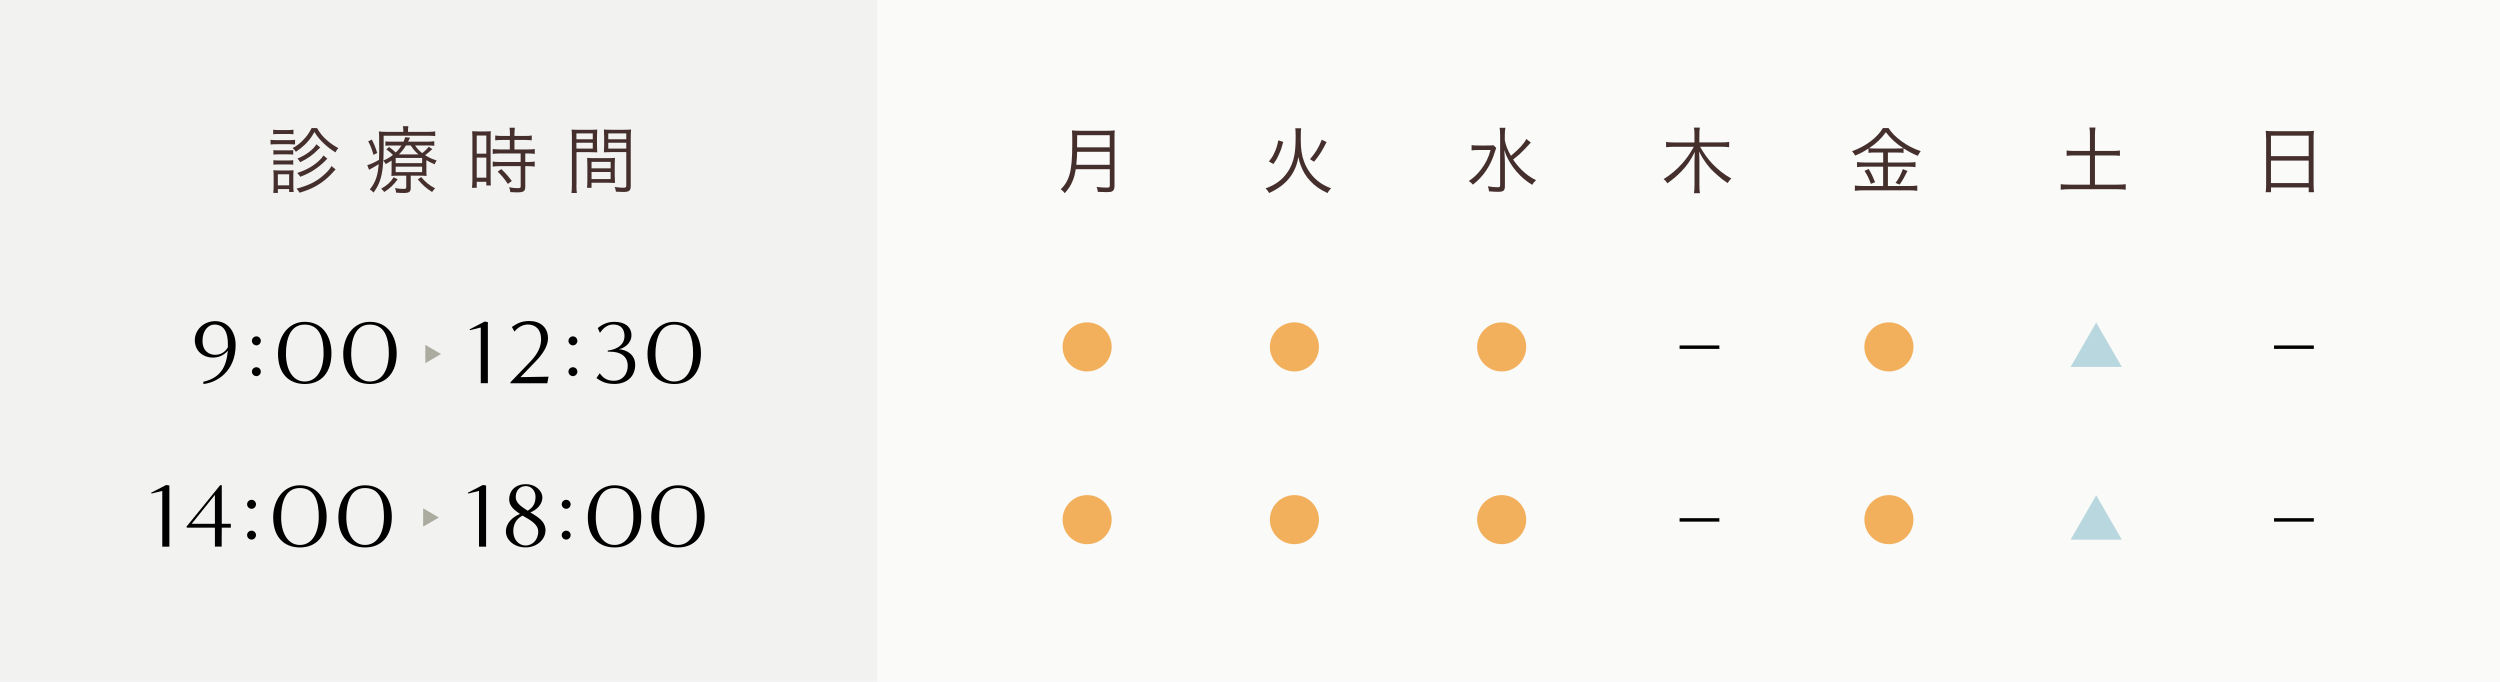 <?xml version="1.0" encoding="UTF-8"?><svg id="_レイヤー_2" xmlns="http://www.w3.org/2000/svg" viewBox="0 0 550 150"><defs><style>.cls-1{opacity:.07;}.cls-1,.cls-2,.cls-3,.cls-4,.cls-5,.cls-6,.cls-7{stroke-width:0px;}.cls-1,.cls-2,.cls-6{fill:#acaba0;}.cls-2{opacity:.15;}.cls-4{fill:#f3b05c;}.cls-5{fill:#442f2d;}.cls-7{fill:#b9d7de;}</style></defs><g id="content"><rect class="cls-2" width="193" height="150"/><rect class="cls-1" x="193" width="357" height="150"/><path class="cls-5" d="m59.52,30.75c.37.06.68.08,1.29.08h2.81c.68,0,.9-.02,1.29-.08v1.03c-.34-.03-.66-.05-1.17-.05h-2.93c-.58,0-.9.02-1.29.06v-1.05Zm.58-2.22c.35.06.6.08,1.16.08h2.14c.55,0,.8-.02,1.16-.08v1.01c-.34-.05-.68-.06-1.16-.06h-2.14c-.48,0-.79.02-1.16.06v-1.01Zm.02,13.93c.05-.47.08-1,.08-1.56v-2.14c0-.58-.02-.92-.06-1.32.4.05.71.06,1.32.06h1.91c.59,0,.9-.02,1.21-.05-.03.29-.05.64-.05,1.27v2.17c0,.56.02.95.08,1.35h-1v-.64h-2.48v.85h-1.01Zm.03-9.44c.31.05.53.06,1.09.06h2.19c.55,0,.8-.02,1.08-.06v1c-.35-.05-.58-.06-1.08-.06h-2.19c-.51,0-.77.02-1.09.06v-1Zm0,2.22c.37.05.56.06,1.09.06h2.19c.53,0,.76-.02,1.08-.06v1c-.34-.05-.56-.06-1.08-.06h-2.19c-.51,0-.76.02-1.09.06v-1Zm.98,5.53h2.48v-2.43h-2.48v2.43Zm8.62-12.59c.71,1.21,1.25,1.87,2.27,2.75.74.64,1.33,1.06,2.41,1.66-.26.27-.43.53-.63.93-1.13-.71-1.75-1.21-2.56-1.96-.9-.87-1.37-1.42-2.07-2.52-.66,1.19-1.16,1.85-2.06,2.75-.63.59-1.13,1-2.01,1.61-.24-.37-.34-.48-.72-.82.95-.53,1.53-.96,2.25-1.71.85-.85,1.29-1.46,1.93-2.69h1.19Zm4.08,9.09q-.23.22-1.17,1.25c-.77.82-2.12,1.87-3.23,2.46-1.09.59-1.99.95-3.52,1.42-.18-.32-.35-.56-.68-.9,2.51-.66,4.13-1.43,5.69-2.73,1.01-.84,1.69-1.59,2.01-2.24l.9.74Zm-1.8-2.36s-.06.06-.1.08c-.08.08-.1.1-.23.23-.61.64-1.51,1.42-2.17,1.87-1.11.77-1.9,1.19-3.46,1.8-.23-.34-.31-.43-.68-.84,1.99-.64,3.51-1.5,4.79-2.69.5-.47.74-.76.98-1.16l.85.71Zm-1.58-2.46c-.16.14-.19.16-.45.43-1.22,1.25-2.2,1.95-3.96,2.8-.21-.35-.35-.55-.6-.8,1.83-.72,3.52-1.99,4.17-3.14l.84.71Z"/><path class="cls-5" d="m88.73,28.83c0-.47-.02-.74-.1-1.06h1.21c-.06.32-.08.58-.08,1.06v.18h4.2c.84,0,1.3-.03,1.79-.1v1.03c-.5-.06-.88-.08-1.72-.08h-9.63v2.86c0,3.12-.26,5.4-.76,6.87-.35,1.04-.66,1.64-1.46,2.78-.29-.34-.43-.45-.82-.69.69-.85,1.17-1.72,1.48-2.75.24-.77.35-1.42.48-2.81-.61.39-1.06.64-1.77,1.03-.14.08-.21.11-.35.21l-.4-1.03c.58-.13,1.67-.63,2.59-1.17.03-.61.03-.98.03-1.77,0-3.43,0-3.81-.08-4.46.58.05,1.14.08,1.83.08h3.57v-.18Zm-6.93,1.88c.51,1,.76,1.59,1.19,2.94l-.82.42c-.37-1.3-.63-1.96-1.16-2.99l.79-.37Zm5.68,8.75c-1,1.32-1.67,1.96-2.94,2.78-.26-.34-.42-.5-.69-.71,1.35-.79,2.03-1.4,2.77-2.54l.87.47Zm-1.35-4.13c-.39.27-.64.42-1.29.77-.14-.32-.26-.48-.51-.77.88-.39,1.42-.69,2.12-1.25-.47-.47-.87-.82-1.46-1.22l.61-.53c.66.5,1.05.82,1.46,1.22.56-.53.85-.88,1.27-1.54h-2.16c-.63,0-1.05.02-1.38.06v-.96c.39.05.72.06,1.42.06h2.57c.18-.39.23-.53.35-.98l1.08.1c-.21.45-.27.58-.43.88h4.17c.68,0,1.14-.03,1.59-.1v1.01c-.43-.06-.84-.08-1.56-.08h-2.67c.58.82.85,1.11,1.58,1.69.71-.56,1.08-.93,1.42-1.42l.8.53c-.74.68-1.08.96-1.59,1.33.82.53,1.37.79,2.54,1.17-.26.39-.34.55-.43.85-.82-.35-1.22-.56-1.83-.92v1.98c0,.85,0,1.06.05,1.5-.4-.05-.82-.06-1.42-.06h-2.07v2.72c0,.82-.37,1.09-1.51,1.09-.56,0-1.13-.03-1.71-.08-.03-.39-.08-.61-.24-1.01.63.13,1.17.19,1.79.19.58,0,.68-.06.68-.4v-2.51h-1.69c-.71,0-1.14.02-1.58.06.05-.47.05-.64.05-1.46v-1.93Zm.92.56h5.82v-1.14h-5.82v1.14Zm0,1.98h5.82v-1.21h-5.82v1.21Zm5-3.91c-.74-.64-1.03-1-1.69-1.96h-1.05c-.48.8-.9,1.33-1.54,1.96h4.28Zm.61,4.99c1,1.17,1.7,1.75,3.06,2.49-.23.21-.45.48-.66.8-1.37-.88-2.07-1.51-3.15-2.78l.76-.51Z"/><path class="cls-5" d="m103.93,30.41c0-.67-.02-1.13-.06-1.54q.34.03,1.48.05h1.19c.82,0,1.09-.02,1.45-.05-.05.39-.05.64-.05,1.58v8.81c0,.77.02,1.19.05,1.54h-1v-.8h-2.11v1.32h-1.05c.06-.48.1-1.03.1-1.71v-9.2Zm.95,3.39h2.11v-3.99h-2.11v3.99Zm0,5.29h2.11v-4.42h-2.11v4.42Zm5.61-8.3c-.56,0-1.14.03-1.54.08v-1.06c.4.06.85.1,1.53.1h1.71v-.51c0-.5-.03-.87-.1-1.3h1.19c-.06.42-.1.77-.1,1.3v.51h2.28c.66,0,1.11-.03,1.53-.1v1.06c-.42-.05-.92-.08-1.53-.08h-2.28v2.09h2.85c.71,0,1.22-.03,1.62-.1v1.08c-.43-.06-.9-.1-1.56-.1h-.53v1.88h.5c.71,0,1.17-.03,1.58-.1v1.11c-.47-.06-.9-.1-1.58-.1h-.5v4.5c0,1.03-.35,1.27-1.85,1.27-.26,0-.51-.02-1.45-.06-.03-.42-.1-.71-.26-1.06.63.11,1.35.19,1.83.19.61,0,.72-.06.72-.42v-4.42h-4.54c-.59,0-1.14.03-1.61.1v-1.11c.4.06.88.1,1.62.1h4.52v-1.88h-4.52c-.66,0-1.14.03-1.62.1v-1.08c.4.06.93.1,1.62.1h2.14v-2.09h-1.69Zm1.24,9.67c-.84-1.22-1.29-1.79-2.24-2.7l.79-.56c.97.92,1.5,1.51,2.32,2.62l-.87.64Z"/><path class="cls-5" d="m126.81,40.66c0,.9.03,1.38.1,1.8h-1.19c.06-.43.1-.93.1-1.8v-10.39c0-.79-.02-1.25-.06-1.77.45.05.87.06,1.69.06h2.3c.8,0,1.19-.02,1.64-.06-.03.45-.05.93-.05,1.53v1.99c0,.64.02,1.09.05,1.5-.43-.03-.98-.05-1.62-.05h-2.94v7.19Zm0-10.02h3.6v-1.29h-3.6v1.29Zm0,2.06h3.6v-1.3h-3.6v1.3Zm8.44,6.09c0,.61.02,1.05.05,1.46-.45-.03-.98-.05-1.64-.05h-3.52v1.12h-1c.06-.43.08-.85.08-1.51v-3.57c0-.58-.02-1.04-.05-1.51.48.05.87.06,1.59.06h2.94c.74,0,1.11-.02,1.59-.06-.03.45-.05.87-.05,1.51v2.54Zm-5.11-1.75h4.2v-1.43h-4.2v1.43Zm0,2.36h4.2v-1.56h-4.2v1.56Zm8.62,1.5c0,1.06-.34,1.33-1.64,1.33-.34,0-1.21-.03-1.61-.06-.06-.43-.14-.69-.29-1.03.76.1,1.43.16,1.77.16.66,0,.79-.08.79-.47v-7.37h-3.3c-.68,0-1.19.02-1.62.05.03-.42.05-.9.05-1.5v-1.99c0-.56-.02-1.05-.05-1.53.45.05.82.06,1.64.06h2.65c.84,0,1.22-.02,1.69-.06-.06.63-.08,1.05-.08,1.77v10.63Zm-4.94-10.26h3.96v-1.29h-3.96v1.29Zm0,2.06h3.96v-1.3h-3.96v1.3Z"/><path class="cls-5" d="m236.68,37.21c-.15.93-.35,1.74-.66,2.49-.42,1.06-.87,1.77-1.77,2.8-.29-.37-.51-.6-.88-.85,1-1,1.51-1.85,1.9-3.15.45-1.53.63-3.51.63-7.08,0-1.48-.02-2.12-.06-2.73.58.06,1,.08,1.69.08h6.05c.71,0,1.13-.02,1.67-.08-.05.43-.06.84-.06,1.66v10.58c0,.58-.15.92-.45,1.13-.26.16-.56.21-1.29.21-.53,0-1.21-.02-1.93-.06-.05-.42-.11-.68-.26-1.09.8.11,1.53.16,2.3.16.47,0,.6-.1.6-.5v-3.55h-7.46Zm7.46-.96v-2.86h-7.17c-.02.88-.05,1.5-.18,2.86h7.35Zm0-3.83v-2.67h-7.16l-.02,2.28v.39h7.17Z"/><path class="cls-5" d="m286.25,28.21c-.06.45-.08.87-.08,2.43,0,2.14.19,3.47.72,4.91.68,1.82,1.85,3.41,3.33,4.49.8.6,1.56.98,2.62,1.4-.35.34-.55.58-.79,1.03-1.62-.74-2.8-1.56-3.88-2.75-.87-.95-1.48-1.95-1.98-3.25-.26-.66-.37-1.06-.55-1.95-.21,1.29-.48,2.09-1.01,3.14-.77,1.5-1.96,2.77-3.49,3.75-.59.39-1.08.66-1.93,1.05-.23-.42-.42-.66-.79-1.01,2.11-.76,3.57-1.8,4.7-3.38.85-1.16,1.4-2.51,1.66-4.04.18-1.04.26-2.2.26-3.96,0-.98-.02-1.42-.08-1.85h1.29Zm-7.09,7.32c.66-.84.92-1.25,1.27-2.06.4-.87.56-1.42.8-2.59l1.08.34c-.31,1.19-.5,1.77-.9,2.65-.39.88-.63,1.32-1.27,2.22l-.98-.56Zm9.04-.51c1.24-1.45,1.88-2.49,2.59-4.28l1.06.51c-.92,1.85-1.59,2.93-2.75,4.33l-.9-.56Z"/><path class="cls-5" d="m329.17,32.53c-.13.32-.14.39-.34,1-.87,2.91-2.51,5.34-4.79,7.09-.31-.37-.48-.51-.9-.8,1.04-.69,1.83-1.43,2.67-2.51,1.03-1.35,1.64-2.57,2.12-4.31h-2.65c-.68,0-1.14.03-1.53.1v-1.17c.4.06.8.08,1.56.08h1.72c.85,0,1.22-.02,1.53-.06l.61.59Zm7.61-1.17q-.21.21-.45.5c-.39.45-1.48,1.56-2.07,2.11q-.45.4-1.37,1.13c.56.84,1.21,1.62,1.9,2.3.96.95,1.82,1.58,3.14,2.25-.4.35-.58.56-.85,1.01-1.32-.79-2.45-1.75-3.46-2.94-.71-.82-1.29-1.67-1.82-2.67-.39-.72-.55-1.11-.85-2.04.1,1.4.13,2.28.13,3.14v4.76c0,1.01-.32,1.29-1.46,1.29-.61,0-1.27-.03-2.04-.11-.03-.47-.1-.69-.26-1.11.9.16,1.53.22,2.16.22.45,0,.55-.08.55-.47v-10.99c0-.58-.03-1.09-.11-1.62h1.27c-.1.51-.13,1.03-.13,1.61v1.11c.21,1.14.58,2.11,1.35,3.44,1.82-1.53,2.88-2.69,3.39-3.7l1,.79Z"/><path class="cls-5" d="m374.02,32.29c.95,1.64,1.77,2.77,2.77,3.8,1.29,1.35,2.57,2.33,4.1,3.18-.4.4-.55.56-.8,1.01-.98-.66-1.38-.96-2.17-1.66-1.29-1.13-1.82-1.69-2.67-2.86-.53-.72-.82-1.21-1.46-2.41.05.76.08,1.48.08,2.07v5.23c0,.76.03,1.33.11,1.85h-1.3c.08-.56.11-1.11.11-1.85v-5.23c0-.53.03-1.35.06-2.01-.84,1.77-1.71,3.02-2.93,4.28-.98,1-1.95,1.83-3.1,2.64-.24-.39-.5-.69-.82-.93,1.43-.87,2.93-2.12,4.08-3.43.96-1.08,1.66-2.07,2.56-3.68h-4.33c-.64,0-1.16.03-1.77.1v-1.16c.55.08,1.06.11,1.75.11h4.49v-1.79c0-.55-.03-.96-.11-1.48h1.3c-.08.5-.11.96-.11,1.46v1.8h4.73c.84,0,1.33-.03,1.82-.11v1.16c-.58-.06-1.19-.1-1.8-.1h-4.58Z"/><path class="cls-5" d="m412.56,33.55c-.66,0-1.06.02-1.5.08v-.96c-1.01.68-1.74,1.06-2.93,1.56-.21-.4-.31-.55-.68-.95,3.14-1.19,5.47-2.94,6.79-5.1h1.24c.68,1.05,1.54,1.93,2.88,2.91,1.35.98,2.56,1.61,4.2,2.16-.27.34-.47.66-.64,1.03-1.25-.51-1.91-.87-3.14-1.64v1c-.42-.06-.8-.08-1.48-.08h-1.96v2.19h4.49c.71,0,1.13-.03,1.58-.1v1.12c-.47-.06-.92-.1-1.58-.1h-4.49v4.25h4.71c.71,0,1.25-.03,1.75-.1v1.16c-.53-.08-1.11-.11-1.77-.11h-10.13c-.63,0-1.21.03-1.83.11v-1.16c.53.06,1.09.1,1.83.1h4.39v-4.25h-4.18c-.61,0-1.11.03-1.56.1v-1.12c.45.06.9.1,1.58.1h4.17v-2.19h-1.74Zm-1.46,3.62c.59.96.93,1.69,1.42,2.91l-.93.37c-.4-1.13-.8-1.98-1.4-2.86l.92-.42Zm6.21-4.5c.67,0,1.06-.02,1.42-.06-1.66-1.09-2.81-2.16-3.84-3.52-1,1.4-2.07,2.43-3.7,3.52.32.05.74.06,1.37.06h4.76Zm2.33,4.95c-.74,1.5-1.01,1.96-1.72,2.99l-.9-.37c.68-.88,1.16-1.8,1.61-3.04l1.01.42Z"/><path class="cls-5" d="m459.79,29.75c0-.61-.03-1.14-.11-1.69h1.32c-.08.53-.11,1.04-.11,1.69v3.46h3.75c.84,0,1.29-.03,1.74-.1v1.17c-.5-.06-.95-.08-1.74-.08h-3.75v6.42h4.95c.76,0,1.32-.03,1.82-.1v1.22c-.59-.08-1.12-.11-1.82-.11h-10.57c-.72,0-1.32.03-1.91.11v-1.22c.5.06,1.09.1,1.91.1h4.52v-6.42h-3.38c-.79,0-1.29.02-1.75.08v-1.17c.42.06.96.1,1.75.1h3.38v-3.46Z"/><path class="cls-5" d="m498.53,30.36c0-.64-.02-1.11-.08-1.58.51.06.98.08,1.72.08h7.24c.74,0,1.19-.02,1.66-.08-.06.47-.08.87-.08,1.48v10.31c0,.77.03,1.22.1,1.72h-1.17v-1.05h-8.3v1.05h-1.17c.06-.48.1-.98.1-1.71v-10.23Zm1.08,3.99h8.3v-4.5h-8.3v4.5Zm0,5.92h8.3v-4.94h-8.3v4.94Z"/><path class="cls-4" d="m239.17,70.92c2.99,0,5.4,2.41,5.4,5.4s-2.41,5.4-5.4,5.4-5.4-2.41-5.4-5.4,2.43-5.4,5.4-5.4Z"/><path class="cls-4" d="m284.77,70.92c2.99,0,5.4,2.41,5.4,5.4s-2.41,5.4-5.4,5.4-5.4-2.41-5.4-5.4,2.43-5.4,5.4-5.4Z"/><path class="cls-4" d="m330.37,70.92c2.99,0,5.4,2.41,5.4,5.4s-2.41,5.4-5.4,5.4-5.4-2.41-5.4-5.4,2.43-5.4,5.4-5.4Z"/><path class="cls-3" d="m369.51,76h8.75v.76h-8.75v-.76Z"/><path class="cls-4" d="m415.56,70.92c2.99,0,5.4,2.41,5.4,5.4s-2.41,5.4-5.4,5.4-5.4-2.41-5.4-5.4,2.43-5.4,5.4-5.4Z"/><path class="cls-7" d="m461.16,70.96l5.64,9.76h-11.27l5.64-9.76Z"/><path class="cls-3" d="m500.29,76h8.75v.76h-8.75v-.76Z"/><path class="cls-4" d="m239.17,108.92c2.99,0,5.4,2.41,5.4,5.4s-2.41,5.4-5.4,5.4-5.4-2.41-5.4-5.4,2.43-5.4,5.4-5.4Z"/><path class="cls-4" d="m284.77,108.92c2.99,0,5.4,2.41,5.4,5.4s-2.41,5.4-5.4,5.4-5.4-2.41-5.4-5.4,2.43-5.4,5.4-5.4Z"/><path class="cls-4" d="m330.37,108.92c2.99,0,5.4,2.41,5.4,5.4s-2.41,5.4-5.4,5.4-5.4-2.41-5.4-5.4,2.43-5.4,5.4-5.4Z"/><path class="cls-3" d="m369.51,114h8.75v.76h-8.75v-.76Z"/><path class="cls-4" d="m415.56,108.92c2.99,0,5.4,2.41,5.4,5.4s-2.41,5.4-5.4,5.4-5.4-2.41-5.4-5.4,2.43-5.4,5.4-5.4Z"/><path class="cls-7" d="m461.16,108.96l5.64,9.76h-11.27l5.64-9.76Z"/><path class="cls-3" d="m500.29,114h8.75v.76h-8.75v-.76Z"/><path class="cls-3" d="m44.73,83.99c3.58-.82,5.11-3.06,5.38-6.87-.36.54-1.51,1.55-3.2,1.55-2.34,0-4.05-1.53-4.05-3.83s2.01-4.19,4.47-4.19c3.02,0,4.51,2.62,4.51,5.21,0,5.96-4.29,8.36-7.09,8.62l-.02-.48Zm5.4-8.36c0-2.17-.64-4.23-2.96-4.23-1.31,0-2.62,1.27-2.62,3.58s1.51,3.08,2.8,3.08c1.63,0,2.48-1.09,2.78-1.65v-.77Z"/><path class="cls-3" d="m55.42,74.99c0-.54.44-.99.99-.99s.97.46.97.99-.44.99-.97.99-.99-.46-.99-.99Zm0,6.77c0-.54.44-.97.99-.97s.97.44.97.97-.44.99-.97.99-.99-.44-.99-.99Z"/><path class="cls-3" d="m61.16,77.83c0-3.75,2.25-7.03,5.86-7.03,3.91,0,5.9,3.16,5.9,6.91,0,4.31-2.32,6.77-5.86,6.77s-5.9-2.32-5.9-6.66Zm10.03-.12c0-3.04-.7-6.3-4.17-6.3-3.28,0-4.11,3.38-4.11,6.42,0,3.52,1.51,6.1,4.11,6.1,2.76,0,4.17-2.7,4.17-6.22Z"/><path class="cls-3" d="m75.51,77.83c0-3.75,2.24-7.03,5.86-7.03,3.91,0,5.9,3.16,5.9,6.91,0,4.31-2.32,6.77-5.86,6.77s-5.9-2.32-5.9-6.66Zm10.03-.12c0-3.04-.7-6.3-4.17-6.3-3.28,0-4.11,3.38-4.11,6.42,0,3.52,1.51,6.1,4.11,6.1,2.76,0,4.17-2.7,4.17-6.22Z"/><path class="cls-3" d="m105.77,84.31v-12.26l-2.34.58-.14-.16,3.34-1.73.7.12v13.45h-1.55Z"/><path class="cls-3" d="m112.29,84.31v-.2l4.43-4.61c1.79-1.87,2.32-3.44,2.32-4.89,0-2.19-1.29-3.22-2.92-3.22-1.11,0-2.25.66-2.94,1.57l-.56-1.03c.93-.6,1.89-1.31,3.81-1.31,2.34,0,4.09,1.31,4.13,3.74.04,1.85-1.33,3.67-2.56,4.97l-3.5,3.64c.87,0,6.18-.1,6.18-.1l-.28,1.45h-8.13Z"/><path class="cls-3" d="m125.06,74.99c0-.54.44-.99.99-.99s.97.46.97.99-.44.99-.97.99-.99-.46-.99-.99Zm0,6.77c0-.54.44-.97.99-.97s.97.44.97.97-.44.99-.97.99-.99-.44-.99-.99Z"/><path class="cls-3" d="m131.92,82.12c.7.89,1.45,1.65,3.1,1.65,2.03,0,3.08-1.55,3.08-3.28,0-2.11-1.57-3.12-3.87-3.12h-.52v-.26c.93-.06,3.68-.66,3.68-3.18,0-1.57-.83-2.54-2.48-2.54-1.33,0-2.28.89-2.92,1.85l-.48-1.07c.62-.48,1.73-1.37,3.66-1.37,2.34,0,3.75,1.15,3.75,2.96s-1.69,2.9-2.78,3.06c1.81.16,3.6,1.21,3.6,3.44,0,2.78-2.07,4.21-4.57,4.21-2.26,0-3.14-.81-3.95-1.29l.71-1.05Z"/><path class="cls-3" d="m142.45,77.83c0-3.75,2.24-7.03,5.86-7.03,3.91,0,5.9,3.16,5.9,6.91,0,4.31-2.32,6.77-5.86,6.77s-5.9-2.32-5.9-6.66Zm10.03-.12c0-3.04-.7-6.3-4.17-6.3-3.28,0-4.11,3.38-4.11,6.42,0,3.52,1.51,6.1,4.11,6.1,2.76,0,4.17-2.7,4.17-6.22Z"/><polygon class="cls-6" points="93.57 79.9 93.57 75.87 97.02 77.88 93.57 79.9"/><path class="cls-3" d="m35.7,120.26v-12.26l-2.34.58-.14-.16,3.34-1.73.7.12v13.45h-1.55Z"/><path class="cls-3" d="m47.28,120.26v-4.17h-6.16l-.1-.22,7.41-9.12h.36v8.48h1.99v.85h-1.99c0,.93-.04,3.7-.02,4.17h-1.49Zm0-11.38l-5.11,6.36h5.11v-6.36Z"/><path class="cls-3" d="m54.36,110.95c0-.54.44-.99.99-.99s.97.46.97.99-.44.99-.97.99-.99-.46-.99-.99Zm0,6.77c0-.54.44-.97.99-.97s.97.44.97.97-.44.99-.97.99-.99-.44-.99-.99Z"/><path class="cls-3" d="m60.1,113.79c0-3.75,2.25-7.03,5.86-7.03,3.91,0,5.9,3.16,5.9,6.91,0,4.31-2.32,6.77-5.86,6.77s-5.9-2.32-5.9-6.66Zm10.03-.12c0-3.04-.7-6.3-4.17-6.3-3.28,0-4.11,3.38-4.11,6.42,0,3.52,1.51,6.1,4.11,6.1,2.76,0,4.17-2.7,4.17-6.22Z"/><path class="cls-3" d="m74.44,113.79c0-3.75,2.24-7.03,5.86-7.03,3.91,0,5.9,3.16,5.9,6.91,0,4.31-2.32,6.77-5.86,6.77s-5.9-2.32-5.9-6.66Zm10.03-.12c0-3.04-.7-6.3-4.17-6.3-3.28,0-4.11,3.38-4.11,6.42,0,3.52,1.51,6.1,4.11,6.1,2.76,0,4.17-2.7,4.17-6.22Z"/><path class="cls-3" d="m105.38,120.26v-12.26l-2.34.58-.14-.16,3.34-1.73.7.12v13.45h-1.55Z"/><path class="cls-3" d="m120,116.75c0,1.85-1.81,3.68-4.37,3.68s-4.33-1.69-4.33-3.48c0-1.93,1.51-3.22,3.1-3.89-1.25-.85-2.38-1.69-2.38-3.2,0-1.83,1.27-3.34,3.7-3.34,1.97,0,3.6,1.35,3.6,2.96,0,1.47-1.25,2.72-2.64,3.24,1.63,1.03,3.34,1.93,3.34,4.03Zm-7.07.1c0,2.13,1.43,3.16,2.7,3.16,1.39,0,2.78-1.09,2.78-3.08,0-1.59-1.71-2.52-3.46-3.5-1.35.71-2.03,1.87-2.03,3.42Zm4.89-7.53c0-1.37-.93-2.38-2.11-2.38-1.33,0-2.25.91-2.25,2.44,0,1.33,1.39,2.18,2.64,2.98,1.35-.81,1.71-1.85,1.71-3.04Z"/><path class="cls-3" d="m123.58,110.95c0-.54.44-.99.99-.99s.97.46.97.99-.44.99-.97.99-.99-.46-.99-.99Zm0,6.77c0-.54.44-.97.99-.97s.97.44.97.97-.44.99-.97.99-.99-.44-.99-.99Z"/><path class="cls-3" d="m129.32,113.79c0-3.75,2.24-7.03,5.86-7.03,3.91,0,5.9,3.16,5.9,6.91,0,4.31-2.32,6.77-5.86,6.77s-5.9-2.32-5.9-6.66Zm10.03-.12c0-3.04-.7-6.3-4.17-6.3-3.28,0-4.11,3.38-4.11,6.42,0,3.52,1.51,6.1,4.11,6.1,2.76,0,4.17-2.7,4.17-6.22Z"/><path class="cls-3" d="m143.27,113.79c0-3.75,2.25-7.03,5.86-7.03,3.91,0,5.9,3.16,5.9,6.91,0,4.31-2.32,6.77-5.86,6.77s-5.9-2.32-5.9-6.66Zm10.03-.12c0-3.04-.7-6.3-4.17-6.3-3.28,0-4.11,3.38-4.11,6.42,0,3.52,1.51,6.1,4.11,6.1,2.76,0,4.17-2.7,4.17-6.22Z"/><polygon class="cls-6" points="93.09 115.86 93.09 111.83 96.55 113.85 93.09 115.86"/></g></svg>